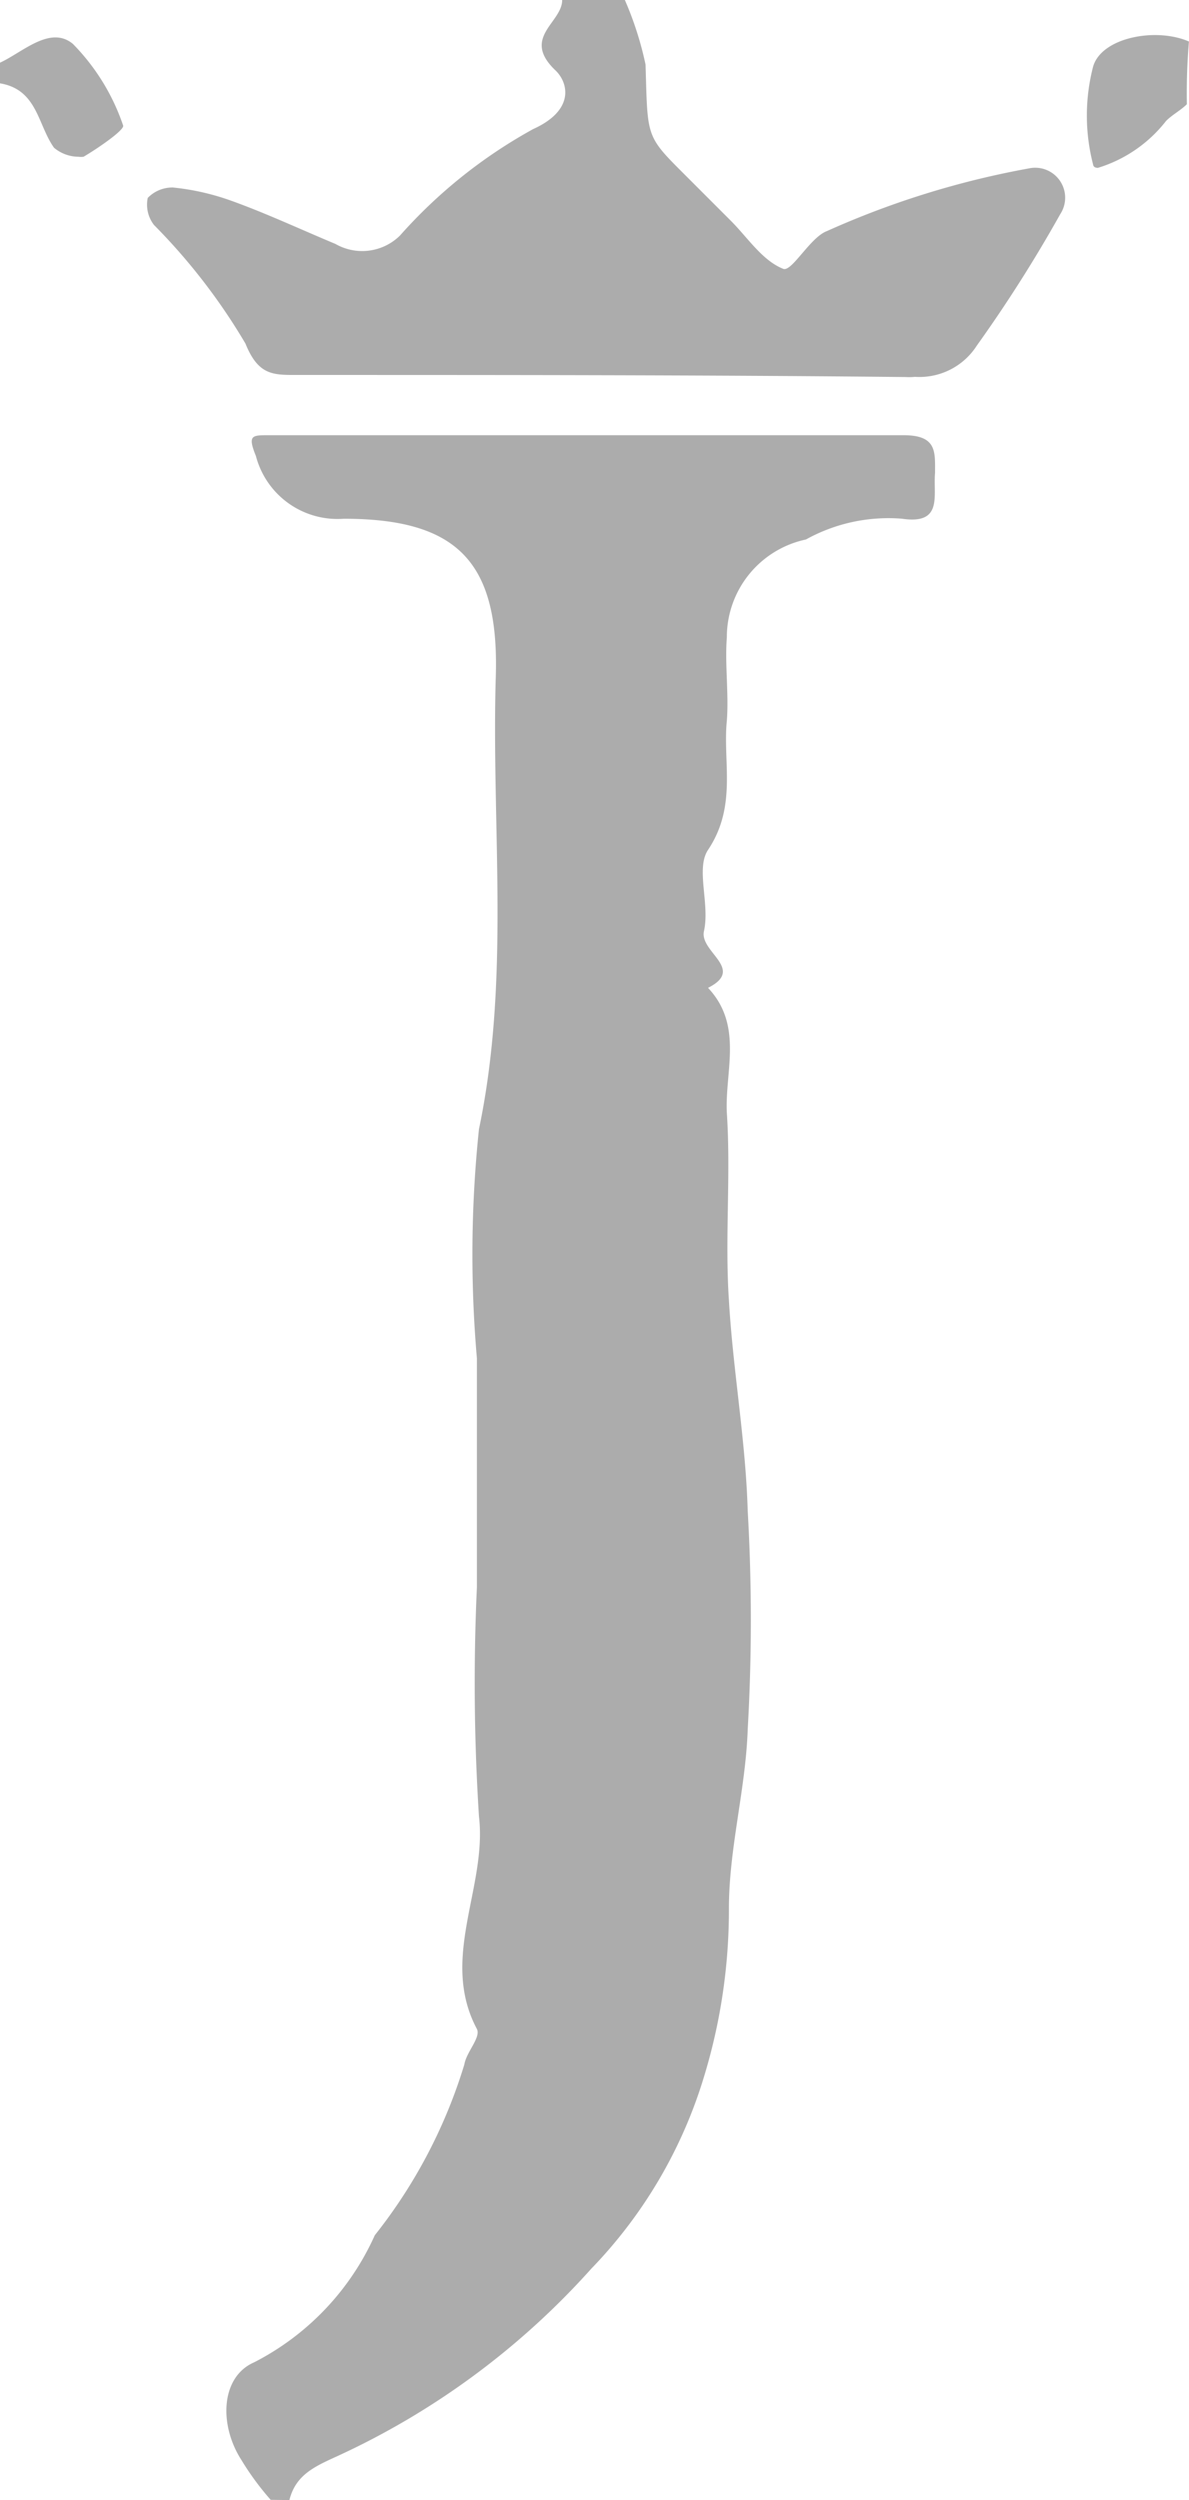 <svg xmlns="http://www.w3.org/2000/svg" viewBox="0 0 71.029 149.276"><defs><style>.a{fill:#acacac;}</style></defs><path class="a" d="M16.171,149.265A16.413,16.413,0,0,1,14.43,146.9c-1.367-2.115-1.243-4.976.749-5.845a15.785,15.785,0,0,0,7.211-7.589,30.8,30.8,0,0,0,5.35-10.2c.124-.749,1-1.617.749-2.115-2.246-4.227.622-8.458.124-12.689a125.092,125.092,0,0,1-.124-13.681V81.1a71.726,71.726,0,0,1,.124-13.681c1.872-8.956.749-17.912,1-26.868.247-6.964-2.246-9.577-9.083-9.577a5.036,5.036,0,0,1-5.242-3.744c-.5-1.243-.247-1.243.749-1.243H53.986c1.992,0,1.872,1,1.872,2.246-.124,1.37.5,3.111-1.992,2.737a10.173,10.173,0,0,0-5.721,1.243,5.964,5.964,0,0,0-4.725,5.845c-.124,1.617.124,3.37,0,4.976-.247,2.486.622,5.1-1.123,7.713-.749,1.123.124,3.235-.247,4.867-.251,1.243,2.486,2.246.247,3.37,2.115,2.246,1,4.976,1.123,7.462.247,3.744-.124,7.462.124,11.195.247,4.231,1,8.334,1.123,12.565a114.473,114.473,0,0,1,0,13.059c-.124,3.606-1.123,7.091-1.123,10.7a34.1,34.1,0,0,1-1.5,10.075,28.185,28.185,0,0,1-6.721,11.423,46.3,46.3,0,0,1-15.175,11.195c-1.367.622-2.486,1.123-2.86,2.621ZM54.109,22.513c-12.067-.124-24.254-.124-36.445-.124-1.367,0-2.246,0-3-1.872A36.1,36.1,0,0,0,9.2,13.434a1.981,1.981,0,0,1-.374-1.617,2.056,2.056,0,0,1,1.5-.622,14.6,14.6,0,0,1,3.37.749c2.115.749,4.231,1.741,6.342,2.621a3.216,3.216,0,0,0,3.856-.5,29.855,29.855,0,0,1,7.949-6.354c2.486-1.123,2.115-2.737,1.367-3.482C31.1,2.246,33.584,1.367,33.584,0h3.744a19.949,19.949,0,0,1,1.236,3.856c.124,4.118,0,4.227,1.988,6.219l3.111,3.111c1,1,1.872,2.363,3.111,2.86.5.251,1.617-1.872,2.621-2.246a52.043,52.043,0,0,1,12.067-3.744,1.79,1.79,0,0,1,1.872,2.737,83.944,83.944,0,0,1-4.976,7.836,4.07,4.07,0,0,1-3.7,1.872A3.134,3.134,0,0,1,54.109,22.513ZM65.3,9.824a11.644,11.644,0,0,1,0-5.845c.5-1.741,3.744-2.363,5.725-1.5a37.122,37.122,0,0,0-.124,3.744c-.374.374-.869.622-1.243,1a8.2,8.2,0,0,1-4.07,2.8c-.165,0-.266-.064-.288-.191ZM3.235,8.832C2.246,7.462,2.246,5.35,0,4.976V3.744C1.367,3.111,3,1.5,4.354,2.621a12.79,12.79,0,0,1,3,4.867c.124.247-1.5,1.367-2.363,1.872a1.232,1.232,0,0,1-.307,0,2.3,2.3,0,0,1-1.445-.528Z"/></svg>